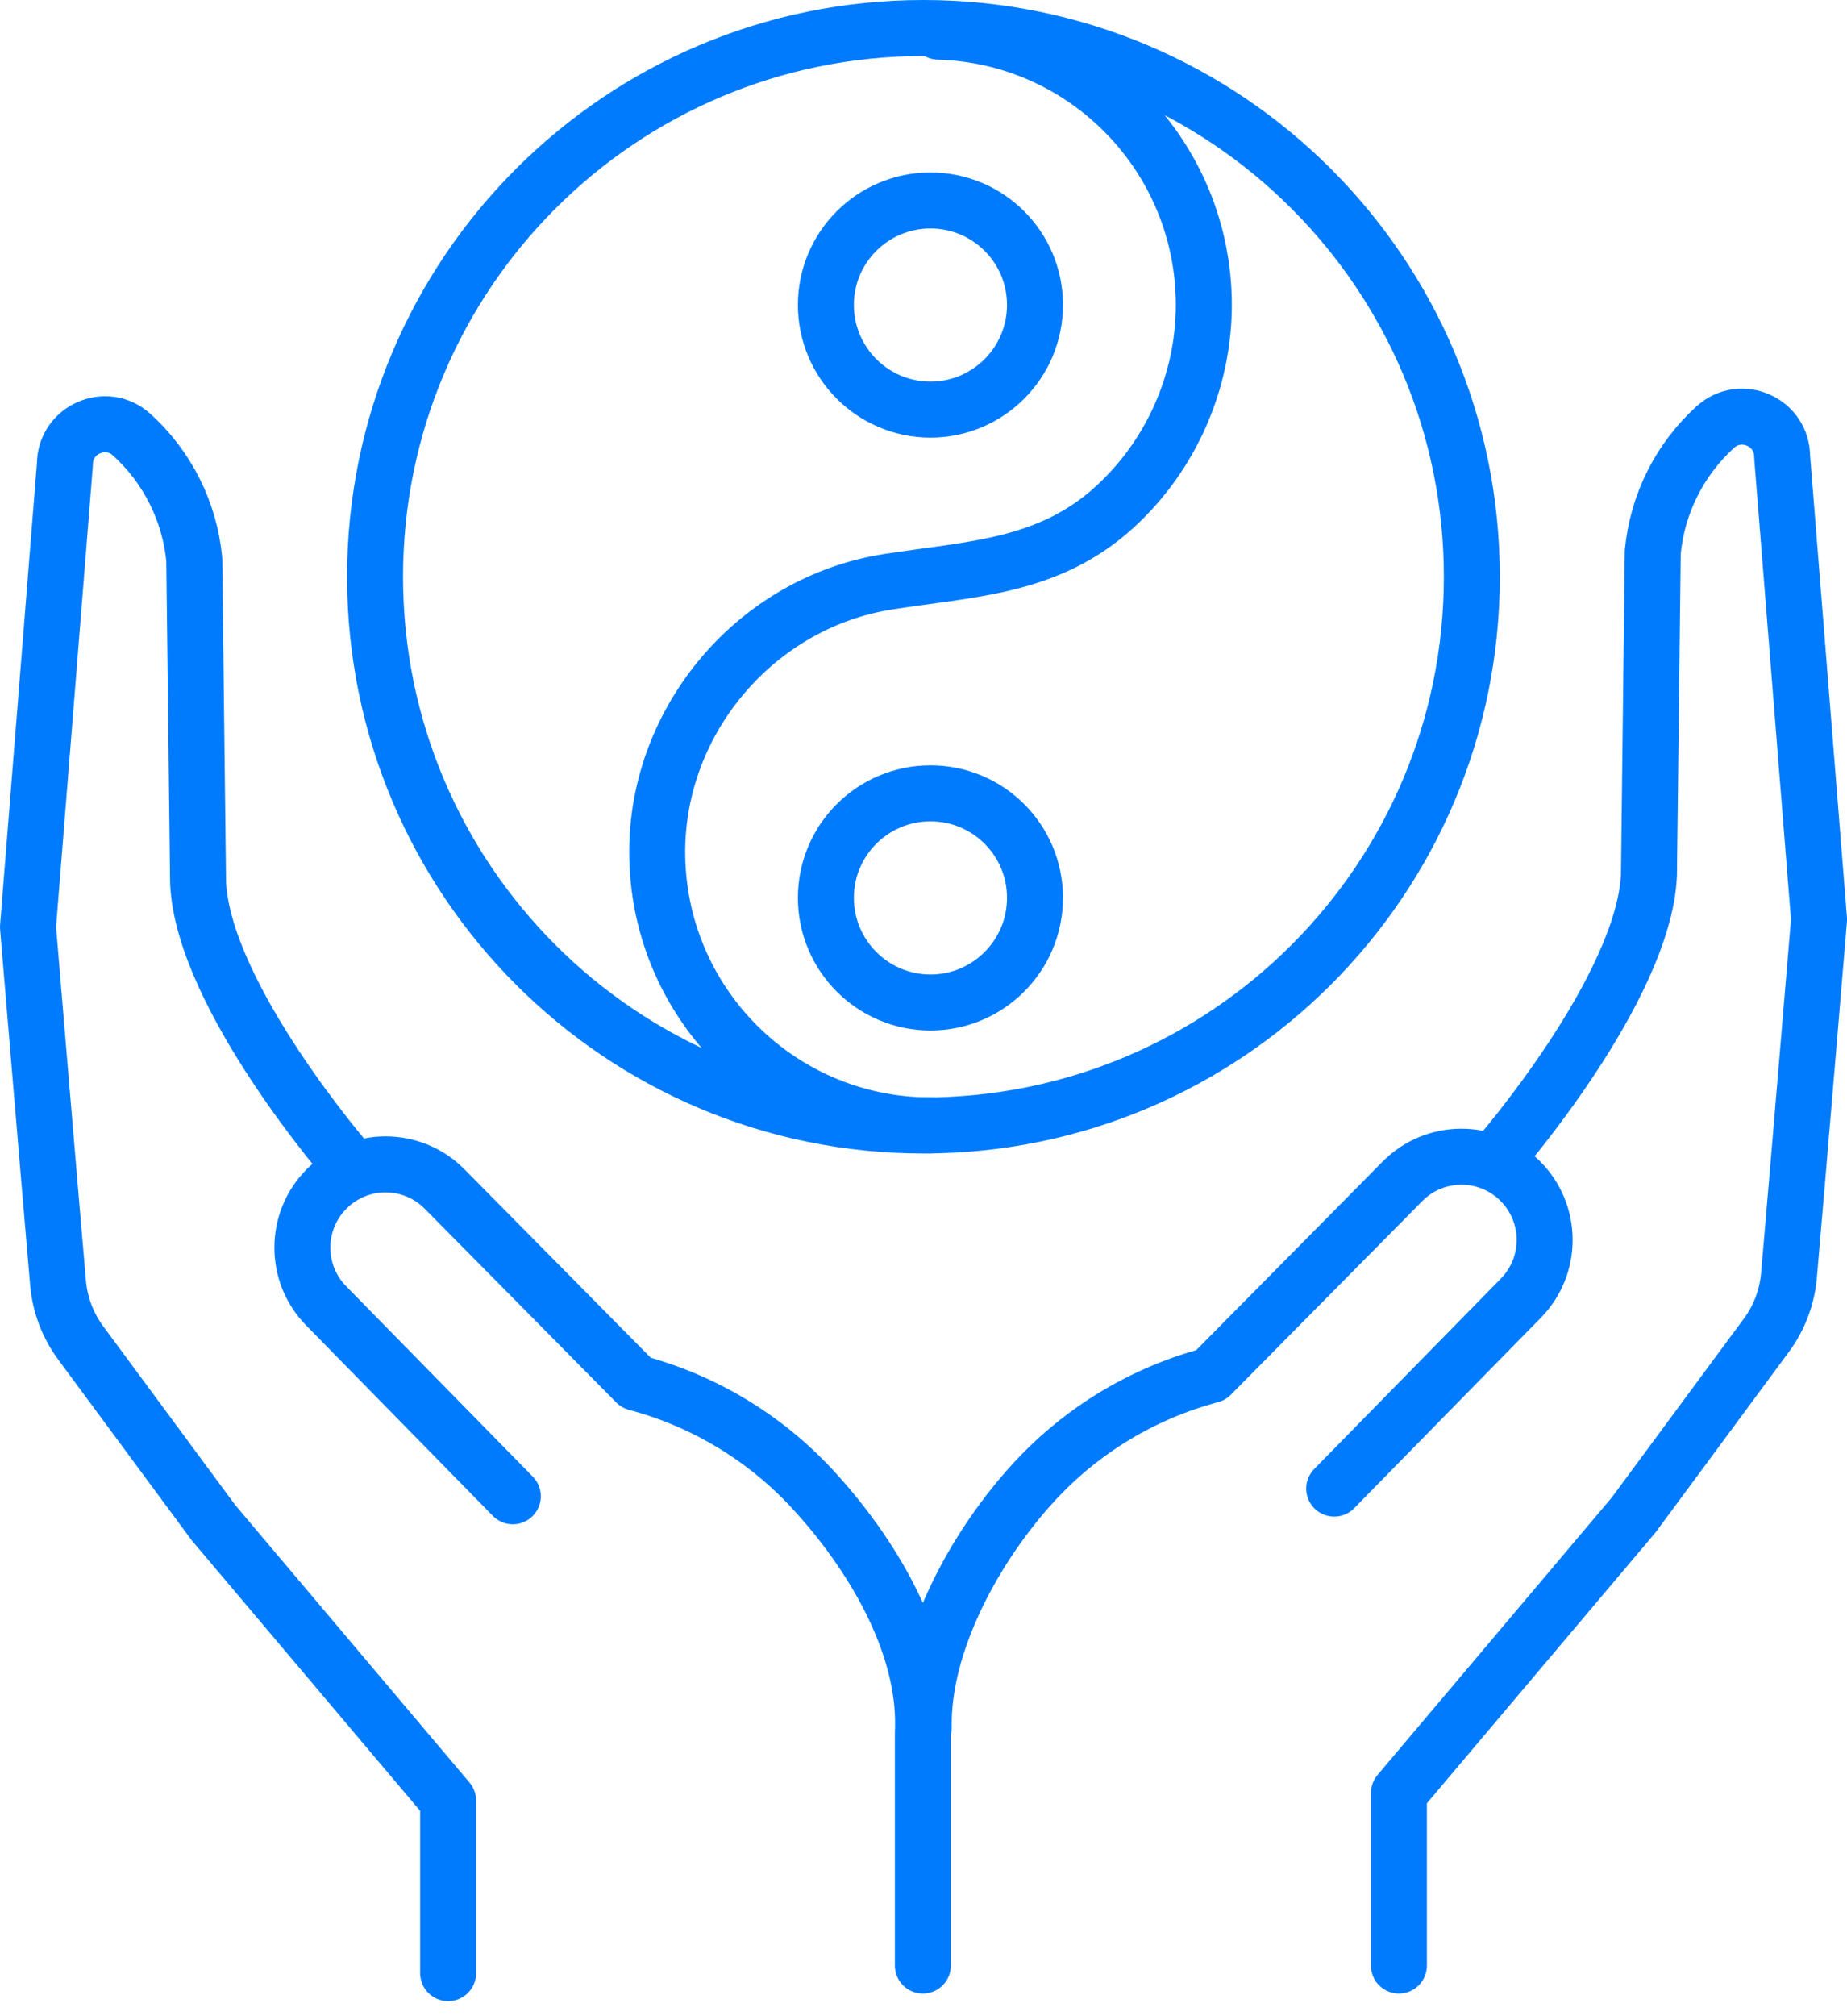 <svg width="66" height="72" viewBox="0 0 66 72" fill="none" xmlns="http://www.w3.org/2000/svg">
<path d="M33.251 40.189C33.167 40.189 33.083 40.189 32.999 40.186C27.718 40.053 23.484 35.73 23.484 30.423C23.484 25.672 27.049 21.499 31.75 20.772C34.734 20.31 37.481 20.255 39.837 18.102C41.851 16.261 43.017 13.618 43.017 10.89C43.017 5.589 38.795 1.274 33.531 1.13" stroke="#007BFD" stroke-width="2" stroke-linecap="round" stroke-linejoin="round"/>
<path d="M52.594 20.596C52.594 31.419 43.821 40.192 32.998 40.192C22.176 40.192 13.402 31.419 13.402 20.596C13.402 9.773 22.176 1 32.998 1C43.821 1 52.594 9.773 52.594 20.596Z" stroke="#007BFD" stroke-width="2" stroke-linecap="round" stroke-linejoin="round"/>
<path d="M36.984 10.89C36.984 12.954 35.31 14.628 33.249 14.628C31.189 14.628 29.512 12.954 29.512 10.89C29.512 8.827 31.186 7.159 33.249 7.159C35.313 7.159 36.984 8.827 36.984 10.89Z" stroke="#007BFD" stroke-width="2" stroke-linecap="round" stroke-linejoin="round"/>
<path d="M36.984 32.062C36.984 34.126 35.31 35.8 33.249 35.8C31.189 35.8 29.512 34.126 29.512 32.062C29.512 29.999 31.186 28.331 33.249 28.331C35.313 28.331 36.984 29.999 36.984 32.062Z" stroke="#007BFD" stroke-width="2" stroke-linecap="round" stroke-linejoin="round"/>
<path d="M16.013 70.463V64.302L7.626 54.374L2.879 47.95C2.423 47.332 2.146 46.599 2.076 45.834C1.782 42.478 1 33.107 1 33.107L2.319 16.582C2.319 15.344 3.788 14.691 4.706 15.523C5.981 16.677 6.778 18.267 6.942 19.981L7.078 31.528C7.268 35.597 12.475 41.577 12.475 41.577" stroke="#007BFD" stroke-width="2" stroke-linecap="round" stroke-linejoin="round"/>
<path d="M18.325 53.433L11.655 46.633C10.512 45.47 10.524 43.603 11.675 42.452C12.841 41.286 14.732 41.291 15.889 42.463L22.732 49.381C25.147 50.022 27.329 51.338 29.026 53.17C31.11 55.421 33.049 58.613 32.983 61.678" stroke="#007BFD" stroke-width="2" stroke-linecap="round" stroke-linejoin="round"/>
<path d="M49.988 70.192V64.031L58.375 54.103L63.123 47.678C63.578 47.061 63.855 46.328 63.925 45.563C64.219 42.206 65.001 32.836 65.001 32.836L63.682 16.31C63.682 15.072 62.213 14.42 61.296 15.251C60.02 16.406 59.224 17.996 59.059 19.71L58.923 31.257C58.733 35.326 53.526 41.306 53.526 41.306" stroke="#007BFD" stroke-width="2" stroke-linecap="round" stroke-linejoin="round"/>
<path d="M47.676 53.159L54.346 46.359C55.488 45.196 55.477 43.329 54.325 42.178C53.159 41.012 51.269 41.017 50.112 42.189L43.269 49.107C40.853 49.748 38.672 51.063 36.975 52.896C34.891 55.147 32.946 58.639 33.009 61.707" stroke="#007BFD" stroke-width="2" stroke-linecap="round" stroke-linejoin="round"/>
<path d="M32.977 61.895V70.192" stroke="#007BFD" stroke-width="2" stroke-linecap="round" stroke-linejoin="round"/>
</svg>
